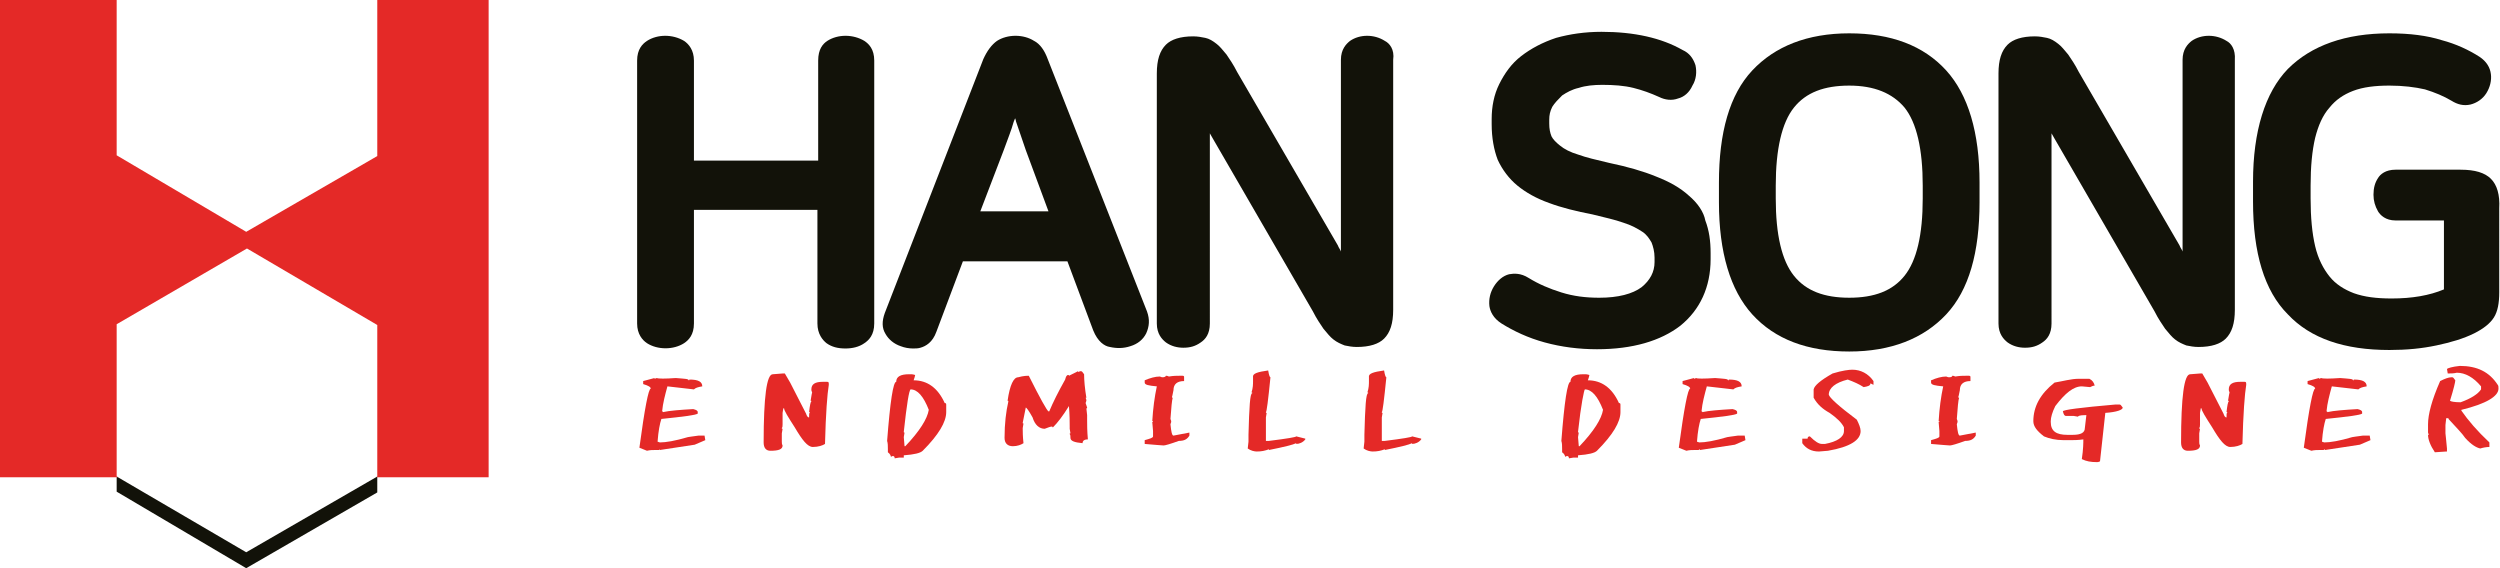 <?xml version="1.0" encoding="utf-8"?>
<!-- Generator: Adobe Illustrator 25.2.1, SVG Export Plug-In . SVG Version: 6.00 Build 0)  -->
<svg version="1.1" id="Layer_1" xmlns="http://www.w3.org/2000/svg" xmlns:xlink="http://www.w3.org/1999/xlink" x="0px" y="0px"
	 viewBox="0 0 330 75" style="enable-background:new 0 0 330 75;" xml:space="preserve">
<style type="text/css">
	.st0{fill:#121209;}
	.st1{fill:#E42927;}
</style>
<g>
	<g>
		<polygon class="st0" points="49.8,62.9 32.5,72.9 15.4,62.9 15.4,64.9 32.5,75 49.8,65 		"/>
		<polygon class="st1" points="49.8,0 49.8,0.6 49.8,20.6 32.5,30.6 15.4,20.5 15.4,0 15.4,0 0,0 0,63 15.6,63 15.4,62.9 15.4,42.8 
			32.6,32.8 49.8,42.9 49.8,62.9 49.7,63 64.5,63 64.5,0 		"/>
	</g>
	<g>
		<path class="st0" d="M114.1,5.4c-1.5-0.9-3.5-0.9-4.9,0c-0.6,0.4-1.2,1.1-1.2,2.6v13.2H91.6V8c0-1.4-0.7-2.2-1.3-2.6
			c-1.5-0.9-3.5-0.9-4.9,0c-0.6,0.4-1.3,1.1-1.3,2.6v34.7c0,1.4,0.7,2.2,1.3,2.6c1.4,0.9,3.5,0.9,4.9,0c0.6-0.4,1.3-1.1,1.3-2.6v-15
			h16.3v15c0,1.4,0.7,2.2,1.2,2.6c0.7,0.5,1.5,0.7,2.5,0.7c0.9,0,1.8-0.2,2.5-0.7c0.6-0.4,1.3-1.1,1.3-2.6V8
			C115.4,6.5,114.7,5.8,114.1,5.4z"/>
		<path class="st0" d="M138.3,7.8c-0.4-1.1-1-2-1.8-2.4c-1.4-0.9-3.5-0.9-4.9,0c-0.7,0.5-1.3,1.3-1.8,2.4l-13,33.5
			c-0.4,1.1-0.4,2,0.1,2.8c0.4,0.7,1.1,1.3,2,1.6c0.5,0.2,1.1,0.3,1.6,0.3c0.3,0,0.7,0,1-0.1c0.7-0.2,1.6-0.7,2.1-2.1l3.5-9.3h13.8
			l3.4,9.1c0.6,1.5,1.5,2.1,2.2,2.2c0.9,0.2,1.8,0.2,2.7-0.1c1-0.3,1.7-0.9,2.1-1.7c0.4-0.9,0.5-1.8,0.1-2.9L138.3,7.8z M138.4,27.9
			h-9l3.1-8.1c0.5-1.4,1-2.6,1.3-3.7c0.1-0.2,0.1-0.3,0.2-0.5c0,0.1,0.1,0.2,0.1,0.4c0.4,1.1,0.8,2.4,1.3,3.8L138.4,27.9z"/>
		<path class="st0" d="M182.8,5.4c-1.4-0.9-3.3-0.9-4.6,0c-0.5,0.4-1.2,1.1-1.2,2.5v25.3c-0.1-0.3-0.3-0.5-0.4-0.8L163.3,9.5
			c-0.5-1-1-1.7-1.4-2.3c-0.5-0.6-0.9-1.1-1.3-1.4c-0.5-0.4-1-0.7-1.5-0.8c-0.5-0.1-1-0.2-1.6-0.2c-1.7,0-2.9,0.4-3.6,1.1
			c-0.8,0.8-1.2,2-1.2,3.8v33c0,1.4,0.7,2.1,1.2,2.5c0.7,0.5,1.5,0.7,2.3,0.7c0.9,0,1.6-0.2,2.3-0.7c0.6-0.4,1.2-1.1,1.2-2.5V17.6
			c0.1,0.2,0.3,0.5,0.4,0.7l13.2,22.8c0.5,1,1,1.7,1.4,2.3c0.5,0.6,0.9,1.1,1.3,1.4c0.5,0.4,1,0.6,1.5,0.8c0.5,0.1,1,0.2,1.6,0.2
			c1.7,0,2.9-0.4,3.6-1.1c0.8-0.8,1.2-2,1.2-3.8v-33C184.1,6.5,183.4,5.7,182.8,5.4z"/>
		<path class="st0" d="M222.9,25.8c-1.1-1-2.5-1.8-4.3-2.5c-1.7-0.7-3.8-1.3-6.2-1.8c-1.7-0.4-3-0.7-4.1-1.1c-1-0.3-1.8-0.7-2.4-1.2
			c-0.5-0.4-0.9-0.8-1.1-1.2c-0.2-0.5-0.3-1-0.3-1.7v-0.5c0-0.6,0.1-1.1,0.4-1.7c0.3-0.5,0.8-1,1.3-1.5c0.6-0.4,1.3-0.8,2.2-1
			c0.9-0.3,2-0.4,3.1-0.4c1.5,0,2.9,0.1,4.1,0.4c1.2,0.3,2.3,0.7,3.4,1.2c0.8,0.4,1.7,0.5,2.5,0.2c0.8-0.2,1.5-0.8,1.9-1.7
			c0.5-0.8,0.6-1.8,0.4-2.7c-0.3-0.9-0.8-1.6-1.7-2c-2.8-1.6-6.4-2.4-10.7-2.4c-2.2,0-4.2,0.3-6,0.8c-1.8,0.6-3.3,1.4-4.6,2.4
			c-1.3,1-2.2,2.3-2.9,3.7c-0.7,1.4-1,3-1,4.6v0.7c0,1.8,0.3,3.4,0.8,4.7c0.6,1.3,1.5,2.5,2.6,3.4c1.1,0.9,2.5,1.7,4.2,2.3
			c1.6,0.6,3.6,1.1,5.7,1.5c1.6,0.4,3,0.7,4.1,1.1c1,0.3,1.9,0.8,2.5,1.2c0.6,0.4,0.9,0.9,1.2,1.4c0.2,0.5,0.4,1.2,0.4,2v0.6
			c0,1.3-0.6,2.4-1.7,3.3c-1.2,0.9-3.1,1.4-5.6,1.4c-1.8,0-3.4-0.2-5-0.7c-1.6-0.5-3-1.1-4.3-1.9c-1.1-0.7-2-0.6-2.6-0.5
			c-0.8,0.2-1.5,0.8-2,1.6c-0.5,0.8-0.7,1.7-0.6,2.6c0.1,0.7,0.5,1.6,1.6,2.3c1.6,1,3.5,1.9,5.7,2.5c2.2,0.6,4.5,0.9,6.9,0.9
			c4.7,0,8.4-1.1,11-3.1c2.6-2.1,4-5.1,4-8.8v-0.8c0-1.6-0.2-3-0.7-4.3C224.9,28,224.1,26.8,222.9,25.8z"/>
		<path class="st0" d="M244.1,4.4c-5.5,0-9.8,1.7-12.8,4.9c-3,3.2-4.4,8.2-4.4,14.8v2.6c0,6.6,1.5,11.6,4.4,14.8
			c3,3.3,7.3,4.9,12.8,4.9c5.5,0,9.8-1.7,12.8-4.9c3-3.2,4.4-8.2,4.4-14.8v-2.6c0-6.6-1.5-11.6-4.4-14.8
			C253.9,6,249.6,4.4,244.1,4.4z M251.4,36.4c-1.6,2-4,2.9-7.3,2.9c-3.3,0-5.7-0.9-7.3-2.9c-1.6-2-2.4-5.4-2.4-10.2v-1.7
			c0-4.8,0.8-8.3,2.4-10.3c1.6-2,4-2.9,7.3-2.9c3.3,0,5.7,1,7.3,2.9c1.6,2,2.4,5.5,2.4,10.3v1.7C253.8,31,253,34.4,251.4,36.4z"/>
		<path class="st0" d="M293.9,5.4c-1.4-0.9-3.3-0.9-4.6,0c-0.5,0.4-1.2,1.1-1.2,2.5v25.3c-0.1-0.3-0.3-0.5-0.4-0.8L274.4,9.5
			c-0.5-1-1-1.7-1.4-2.3c-0.5-0.6-0.9-1.1-1.3-1.4c-0.5-0.4-1-0.7-1.5-0.8c-0.5-0.1-1-0.2-1.6-0.2c-1.7,0-2.9,0.4-3.6,1.1
			c-0.8,0.8-1.2,2-1.2,3.8v33c0,1.4,0.7,2.1,1.2,2.5c0.7,0.5,1.5,0.7,2.3,0.7c0.9,0,1.6-0.2,2.3-0.7c0.6-0.4,1.2-1.1,1.2-2.5V17.6
			c0.1,0.2,0.3,0.5,0.4,0.7l13.2,22.8c0.5,1,1,1.7,1.4,2.3c0.5,0.6,0.9,1.1,1.3,1.4c0.5,0.4,1,0.6,1.5,0.8c0.5,0.1,1,0.2,1.6,0.2
			c1.7,0,2.9-0.4,3.6-1.1c0.8-0.8,1.2-2,1.2-3.8v-33C295.1,6.5,294.5,5.7,293.9,5.4z"/>
		<path class="st0" d="M328.8,23.6c-0.8-0.8-2.1-1.2-4-1.2h-8.6c-1.3,0-2,0.6-2.3,1.1c-0.4,0.6-0.6,1.3-0.6,2.2
			c0,0.8,0.2,1.5,0.6,2.2c0.3,0.5,1,1.2,2.3,1.2h6.4v9.1c-1.9,0.8-4.2,1.2-6.9,1.2c-2,0-3.6-0.2-5-0.7c-1.3-0.5-2.4-1.2-3.2-2.2
			c-0.8-1-1.5-2.3-1.9-4c-0.4-1.7-0.6-3.8-0.6-6.3v-1.7c0-2.5,0.2-4.6,0.6-6.3c0.4-1.6,1-3,1.9-4c0.8-1,1.8-1.7,3.1-2.2
			c1.3-0.5,2.9-0.7,4.8-0.7c1.8,0,3.4,0.2,4.7,0.5c1.3,0.4,2.5,0.9,3.5,1.5c0.8,0.5,1.6,0.7,2.5,0.5c0.8-0.2,1.6-0.7,2.1-1.5
			c0.5-0.8,0.7-1.7,0.6-2.5c-0.1-0.9-0.6-1.7-1.5-2.3c-1.4-0.9-3.1-1.7-5-2.2c-1.9-0.6-4.2-0.9-6.9-0.9c-5.8,0-10.3,1.6-13.4,4.7
			c-3,3.1-4.6,8.2-4.6,14.9v2.6c0,6.8,1.5,11.8,4.6,14.9c3,3.2,7.5,4.7,13.4,4.7c2.3,0,4.3-0.2,6.2-0.6c1.9-0.4,3.6-0.9,5-1.6
			c1.2-0.6,2.1-1.3,2.6-2.1c0.5-0.8,0.7-1.9,0.7-3.3V27.5C330,25.7,329.6,24.4,328.8,23.6z"/>
	</g>
	<path class="st1" d="M89.2,49.9c1.2,0.1,1.7,0.1,1.7,0.3c0.1,0,0.1,0,0.1-0.1c1.2,0,1.7,0.3,1.7,0.9c-0.6,0.1-0.9,0.2-1.1,0.4
		l-3.5-0.4c-0.3,1.1-0.6,2.2-0.7,3.3c0.1,0,0.1,0,0.1,0.1c0.9-0.2,2.3-0.3,4-0.4c0.4,0.1,0.6,0.2,0.6,0.4v0.2
		c-0.3,0.2-1.9,0.4-4.8,0.7c-0.2,0.6-0.4,1.6-0.5,3l0.3,0.1c0.8,0,2-0.2,3.7-0.7c0.1,0,0.5-0.1,1.4-0.2H93l0.1,0.6l-1.4,0.6
		l-4.6,0.7v-0.1L87,59.4h-0.5c-0.3,0-0.7,0-1.1,0.1l-1-0.4c0.7-5.2,1.2-7.8,1.5-7.8c0-0.2-0.3-0.4-1-0.6v-0.4l1.5-0.4v0.1l0.3-0.1
		C86.9,50,87.8,50,89.2,49.9z"/>
	<path class="st1" d="M103.3,49.3h0.3l0.7,1.2l2.1,4.1c0.1,0.3,0.2,0.5,0.4,0.5c0-0.4,0-0.6,0.1-0.6c0-0.1,0-0.1-0.1-0.1
		c0.1-0.9,0.2-1.4,0.3-1.4c0-0.1,0-0.1-0.1-0.1c0.1-0.7,0.2-1.1,0.2-1.1c-0.1-0.2-0.1-0.3-0.1-0.4c0-0.7,0.5-1,1.5-1h0.6
		c0.2,0,0.2,0.1,0.2,0.4c-0.2,1.2-0.4,3.8-0.5,7.8c-0.3,0.2-0.9,0.4-1.6,0.4c-0.7,0-1.4-0.9-2.4-2.6c-0.9-1.4-1.4-2.2-1.4-2.5h-0.1
		l-0.1,0.6v1.5c0,0.2,0,0.4-0.1,0.5c0,0.1,0,0.1,0.1,0.1l-0.1,0.6v1.1c0,0.2,0,0.3,0.1,0.5c0,0.5-0.5,0.7-1.6,0.7
		c-0.6,0-0.9-0.4-0.9-1.1c0-6,0.4-9,1.2-9L103.3,49.3z"/>
	<path class="st1" d="M120.3,49.4c0,0,0.2,0,0.5,0.1c0,0.1-0.1,0.4-0.2,0.7c1.8,0,3.2,1,4.1,3c0.2,0,0.2,0.1,0.2,0.3v0.9
		c0,1.3-1,3-3.1,5.1c-0.3,0.3-1.1,0.5-2.5,0.6v0.3h-0.6l-0.6,0.1c0-0.2-0.1-0.3-0.2-0.3h-0.1l-0.2,0.1c0-0.1-0.1-0.4-0.4-0.6v-0.4
		c0-0.4,0-0.8-0.1-1.1c0.4-5.2,0.8-7.8,1.2-7.8c0-0.7,0.6-1,1.7-1H120.3z M119.3,57c0,0.1,0,0.1,0.1,0.1l-0.1,0.6l0.1,1.2h0.1
		c1.9-2,2.9-3.6,3.1-4.8c-0.7-1.8-1.5-2.7-2.4-2.7C120,51.5,119.7,53.3,119.3,57z"/>
	<path class="st1" d="M142.3,49v0.1l0.3-0.1h0.1c0.1,0,0.2,0.1,0.4,0.4c0,0.8,0.1,1.9,0.3,3.1h-0.1c0.1,0.2,0.1,0.3,0.1,0.4
		l-0.1,0.3l0.2,0.6c0,0.1,0,0.1-0.1,0.1l0.1,0.9v0.7c0,0.5,0,1.4,0.1,2.5c-0.5,0-0.7,0.2-0.7,0.5c-1.1-0.1-1.6-0.3-1.6-0.7
		c0-0.2,0-0.4-0.1-0.5c0-0.1,0-0.1,0.1-0.1l-0.1-0.6v-0.3c0-0.6,0-1.5-0.1-2.7c-0.8,1.3-1.5,2.2-2.1,2.8c-0.1,0-0.1,0-0.1-0.1
		c-0.2,0-0.5,0.1-1,0.3c-0.7,0-1.3-0.5-1.6-1.5c-0.5-0.9-0.8-1.3-0.9-1.3l-0.4,2c0,0.1,0,0.1,0.1,0.1l-0.1,0.6v0.1
		c0,0.4,0,1,0.1,1.9c-0.3,0.2-0.8,0.4-1.4,0.4c-0.7,0-1.1-0.4-1.1-1.1c0-1.9,0.2-3.5,0.5-4.8c0-0.1,0-0.1-0.1-0.1
		c0.3-2.1,0.8-3.1,1.4-3.1c0.7-0.2,1.2-0.2,1.4-0.2c1.5,3,2.4,4.6,2.6,4.7h0.1c0.5-1.2,1.2-2.6,2.1-4.2c0.1-0.4,0.2-0.6,0.4-0.6
		c0.1,0,0.1,0,0.1,0.1L142.3,49z"/>
	<path class="st1" d="M153.9,49.6c0.1,0,0.2,0,0.4,0.1c0.6-0.1,1-0.1,1.4-0.1h0.4c0.2,0,0.2,0.1,0.2,0.2v0.5c-0.9,0-1.4,0.4-1.4,1.2
		c-0.1,0.6-0.2,0.9-0.2,0.9c0,0.1,0,0.1,0.1,0.1c-0.1,0.3-0.2,1.3-0.3,2.8c0.1,0.2,0.1,0.3,0.1,0.4l-0.1,0.3c0.1,1,0.2,1.5,0.4,1.5
		l2.1-0.4v0.4c-0.3,0.5-0.7,0.7-1.4,0.7c-1.1,0.4-1.8,0.6-2,0.6c-0.3,0-1.2-0.1-2.5-0.2v-0.5c0.7-0.2,1.1-0.3,1.1-0.5v-0.7l-0.1-1.2
		h0.1c0-0.1,0-0.1-0.1-0.1c0.1-1.7,0.3-3.2,0.6-4.6c-1.1-0.1-1.6-0.2-1.6-0.5v-0.3c0.7-0.3,1.4-0.5,2-0.5c0.2,0.1,0.3,0.1,0.4,0.1
		C153.7,49.8,153.9,49.7,153.9,49.6z"/>
	<path class="st1" d="M167.4,48.9c0.1,0.6,0.2,0.9,0.3,0.9c-0.3,3-0.5,4.6-0.6,4.6c0,0.1,0,0.1,0.1,0.1l-0.1,0.6v3.1h0.4
		c2.4-0.3,3.6-0.5,3.6-0.6l1.2,0.3v0.1c-0.3,0.4-0.8,0.6-1.2,0.6v-0.1c-0.4,0.2-1.6,0.5-3.6,0.9v-0.1c-0.5,0.2-1,0.3-1.6,0.3
		c-0.3,0-0.8-0.1-1.2-0.4l0.1-0.9v-0.9c0.1-3.7,0.2-5.5,0.5-5.5c0-0.1,0-0.1-0.1-0.1c0.2-0.6,0.2-1.1,0.2-1.5v-0.5
		C165.3,49.3,166,49.1,167.4,48.9z"/>
	<path class="st1" d="M182.7,48.9c0.1,0.6,0.2,0.9,0.3,0.9c-0.3,3-0.5,4.6-0.6,4.6c0,0.1,0,0.1,0.1,0.1l-0.1,0.6v3.1h0.4
		c2.4-0.3,3.6-0.5,3.6-0.6l1.2,0.3v0.1c-0.3,0.4-0.8,0.6-1.2,0.6v-0.1c-0.4,0.2-1.6,0.5-3.6,0.9v-0.1c-0.5,0.2-1,0.3-1.6,0.3
		c-0.3,0-0.8-0.1-1.2-0.4l0.1-0.9v-0.9c0.1-3.7,0.2-5.5,0.5-5.5c0-0.1,0-0.1-0.1-0.1c0.2-0.6,0.2-1.1,0.2-1.5v-0.5
		C180.6,49.3,181.3,49.1,182.7,48.9z"/>
	<path class="st1" d="M209.3,49.4c0,0,0.2,0,0.5,0.1c0,0.1-0.1,0.4-0.2,0.7c1.8,0,3.2,1,4.1,3c0.2,0,0.2,0.1,0.2,0.3v0.9
		c0,1.3-1,3-3.1,5.1c-0.3,0.3-1.1,0.5-2.5,0.6v0.3h-0.6l-0.6,0.1c0-0.2-0.1-0.3-0.2-0.3h-0.1l-0.2,0.1c0-0.1-0.1-0.4-0.4-0.6v-0.4
		c0-0.4,0-0.8-0.1-1.1c0.4-5.2,0.8-7.8,1.2-7.8c0-0.7,0.6-1,1.7-1H209.3z M208.3,57c0,0.1,0,0.1,0.1,0.1l-0.1,0.6l0.1,1.2h0.1
		c1.9-2,2.9-3.6,3.1-4.8c-0.7-1.8-1.5-2.7-2.4-2.7C209.1,51.5,208.7,53.3,208.3,57z"/>
	<path class="st1" d="M226.4,49.9c1.2,0.1,1.7,0.1,1.7,0.3c0.1,0,0.1,0,0.1-0.1c1.2,0,1.7,0.3,1.7,0.9c-0.6,0.1-0.9,0.2-1.1,0.4
		l-3.5-0.4c-0.3,1.1-0.6,2.2-0.7,3.3c0.1,0,0.1,0,0.1,0.1c0.9-0.2,2.3-0.3,4-0.4c0.4,0.1,0.6,0.2,0.6,0.4v0.2
		c-0.3,0.2-1.9,0.4-4.8,0.7c-0.2,0.6-0.4,1.6-0.5,3l0.3,0.1c0.8,0,2-0.2,3.7-0.7c0.1,0,0.5-0.1,1.4-0.2h0.9l0.1,0.6l-1.4,0.6
		l-4.6,0.7v-0.1l-0.2,0.1h-0.5c-0.3,0-0.7,0-1.1,0.1l-1-0.4c0.7-5.2,1.2-7.8,1.5-7.8c0-0.2-0.3-0.4-1-0.6v-0.4l1.5-0.4v0.1l0.3-0.1
		C224,50,224.9,50,226.4,49.9z"/>
	<path class="st1" d="M244.5,48.8c1.1,0,2.1,0.5,2.8,1.5v0.5l-0.4-0.2c0,0.3-0.3,0.4-0.9,0.5c-0.6-0.4-1.3-0.7-2.1-1
		c-1.6,0.4-2.5,1.1-2.5,2c0.1,0.4,1.3,1.5,3.7,3.3c0.3,0.6,0.5,1.1,0.5,1.5c0,1.2-1.4,2.1-4.3,2.6l-1.2,0.1c-1,0-1.7-0.4-2.2-1.1
		v-0.6h0.7c0-0.2,0.1-0.3,0.3-0.3c0.7,0.7,1.2,1,1.6,1h0.4c1.6-0.3,2.5-0.9,2.5-1.7v-0.5c-0.3-0.6-0.9-1.2-1.9-1.9
		c-0.9-0.5-1.6-1.1-2.1-2v-1.1c0.1-0.5,0.9-1.2,2.5-2.1C243.2,48.9,244.1,48.8,244.5,48.8z"/>
	<path class="st1" d="M257.7,49.6c0.1,0,0.2,0,0.4,0.1c0.6-0.1,1-0.1,1.4-0.1h0.4c0.2,0,0.2,0.1,0.2,0.2v0.5c-0.9,0-1.4,0.4-1.4,1.2
		c-0.1,0.6-0.2,0.9-0.2,0.9c0,0.1,0,0.1,0.1,0.1c-0.1,0.3-0.2,1.3-0.3,2.8c0.1,0.2,0.1,0.3,0.1,0.4l-0.1,0.3c0.1,1,0.2,1.5,0.4,1.5
		l2.1-0.4v0.4c-0.3,0.5-0.7,0.7-1.4,0.7c-1.1,0.4-1.8,0.6-2,0.6c-0.3,0-1.2-0.1-2.5-0.2v-0.5c0.7-0.2,1.1-0.3,1.1-0.5v-0.7l-0.1-1.2
		h0.1c0-0.1,0-0.1-0.1-0.1c0.1-1.7,0.3-3.2,0.6-4.6c-1.1-0.1-1.6-0.2-1.6-0.5v-0.3c0.7-0.3,1.4-0.5,2-0.5c0.2,0.1,0.3,0.1,0.4,0.1
		C257.6,49.8,257.7,49.7,257.7,49.6z"/>
	<path class="st1" d="M274.4,50h1.4c0.4,0.2,0.6,0.5,0.7,0.9c-0.2,0-0.4,0.1-0.6,0.2l-1.1-0.1c-1.1,0-2.2,0.9-3.5,2.6
		c-0.4,0.8-0.6,1.5-0.6,2v0.1c0,1.2,0.7,1.7,2.2,1.7h0.7c1.1,0,1.6-0.3,1.6-0.9l0.2-1.7h-0.2c-0.6,0-0.9,0.1-0.9,0.2l-0.6-0.1h-1
		c-0.2,0-0.3-0.2-0.4-0.6c0-0.2,2.3-0.5,6.9-0.9h0.6c0.1,0,0.2,0.1,0.4,0.4c0,0.3-0.8,0.6-2.3,0.7l-0.7,6.4
		c-0.2,0.1-0.3,0.1-0.4,0.1c-0.8,0-1.4-0.1-2-0.4c0.2-1.3,0.2-2.2,0.2-2.6H275c-0.7,0.1-1.3,0.1-1.7,0.1h-0.9c-1,0-1.9-0.2-2.6-0.5
		c-0.9-0.7-1.4-1.3-1.4-2c0-1.9,0.9-3.6,2.8-5.1C272.4,50.3,273.4,50,274.4,50z"/>
	<path class="st1" d="M290.4,49.3h0.3l0.7,1.2l2.1,4.1c0.1,0.3,0.2,0.5,0.4,0.5c0-0.4,0-0.6,0.1-0.6c0-0.1,0-0.1-0.1-0.1
		c0.1-0.9,0.2-1.4,0.3-1.4c0-0.1,0-0.1-0.1-0.1c0.1-0.7,0.2-1.1,0.2-1.1c-0.1-0.2-0.1-0.3-0.1-0.4c0-0.7,0.5-1,1.5-1h0.6
		c0.2,0,0.2,0.1,0.2,0.4c-0.2,1.2-0.4,3.8-0.5,7.8c-0.3,0.2-0.9,0.4-1.6,0.4c-0.7,0-1.4-0.9-2.4-2.6c-0.9-1.4-1.4-2.2-1.4-2.5h-0.1
		l-0.1,0.6v1.5c0,0.2,0,0.4-0.1,0.5c0,0.1,0,0.1,0.1,0.1l-0.1,0.6v1.1c0,0.2,0,0.3,0.1,0.5c0,0.5-0.5,0.7-1.6,0.7
		c-0.6,0-0.9-0.4-0.9-1.1c0-6,0.4-9,1.2-9L290.4,49.3z"/>
	<path class="st1" d="M308.9,49.9c1.2,0.1,1.7,0.1,1.7,0.3c0.1,0,0.1,0,0.1-0.1c1.2,0,1.7,0.3,1.7,0.9c-0.6,0.1-0.9,0.2-1.1,0.4
		l-3.5-0.4c-0.3,1.1-0.6,2.2-0.7,3.3c0.1,0,0.1,0,0.1,0.1c0.9-0.2,2.3-0.3,4-0.4c0.4,0.1,0.6,0.2,0.6,0.4v0.2
		c-0.3,0.2-1.9,0.4-4.8,0.7c-0.2,0.6-0.4,1.6-0.5,3l0.3,0.1c0.8,0,2-0.2,3.7-0.7c0.1,0,0.5-0.1,1.4-0.2h0.9l0.1,0.6l-1.4,0.6
		l-4.6,0.7v-0.1l-0.2,0.1h-0.5c-0.3,0-0.7,0-1.1,0.1l-1-0.4c0.7-5.2,1.2-7.8,1.5-7.8c0-0.2-0.3-0.4-1-0.6v-0.4l1.5-0.4v0.1l0.3-0.1
		C306.6,50,307.5,50,308.9,49.9z"/>
	<path class="st1" d="M324.7,48.3c2.3,0,3.9,0.8,5,2.5c0.1,0.1,0.1,0.3,0.1,0.5c0,1-1.6,2-4.9,2.8v0.1c0.9,1.3,2.1,2.7,3.7,4.2V59
		c-0.4,0-0.9,0.1-1.2,0.2c-0.5-0.1-1.2-0.5-2-1.4c-0.4-0.6-1.2-1.4-2.2-2.5v-0.1h-0.3l-0.1,0.9v1.1c0,0.1,0.1,0.8,0.2,2v0.4h-0.1
		l-1.5,0.1c-0.6-0.9-0.9-1.7-0.9-2.3h0.1l-0.1-0.3v-1.1c0-1.3,0.5-3.2,1.6-5.7c0.6-0.3,1.1-0.5,1.5-0.5h0.1c0.1,0,0.2,0.1,0.4,0.4
		c0,0.2-0.2,1.1-0.7,2.7c0.1,0.1,0.6,0.2,1.4,0.2c1.4-0.5,2.3-1.1,2.7-1.7v-0.4c-1-1.2-2.1-1.8-3.2-1.8c-0.4,0.1-0.8,0.1-1.2,0.1
		l-0.1-0.6C323.1,48.6,323.7,48.4,324.7,48.3z"/>
</g>
</svg>
